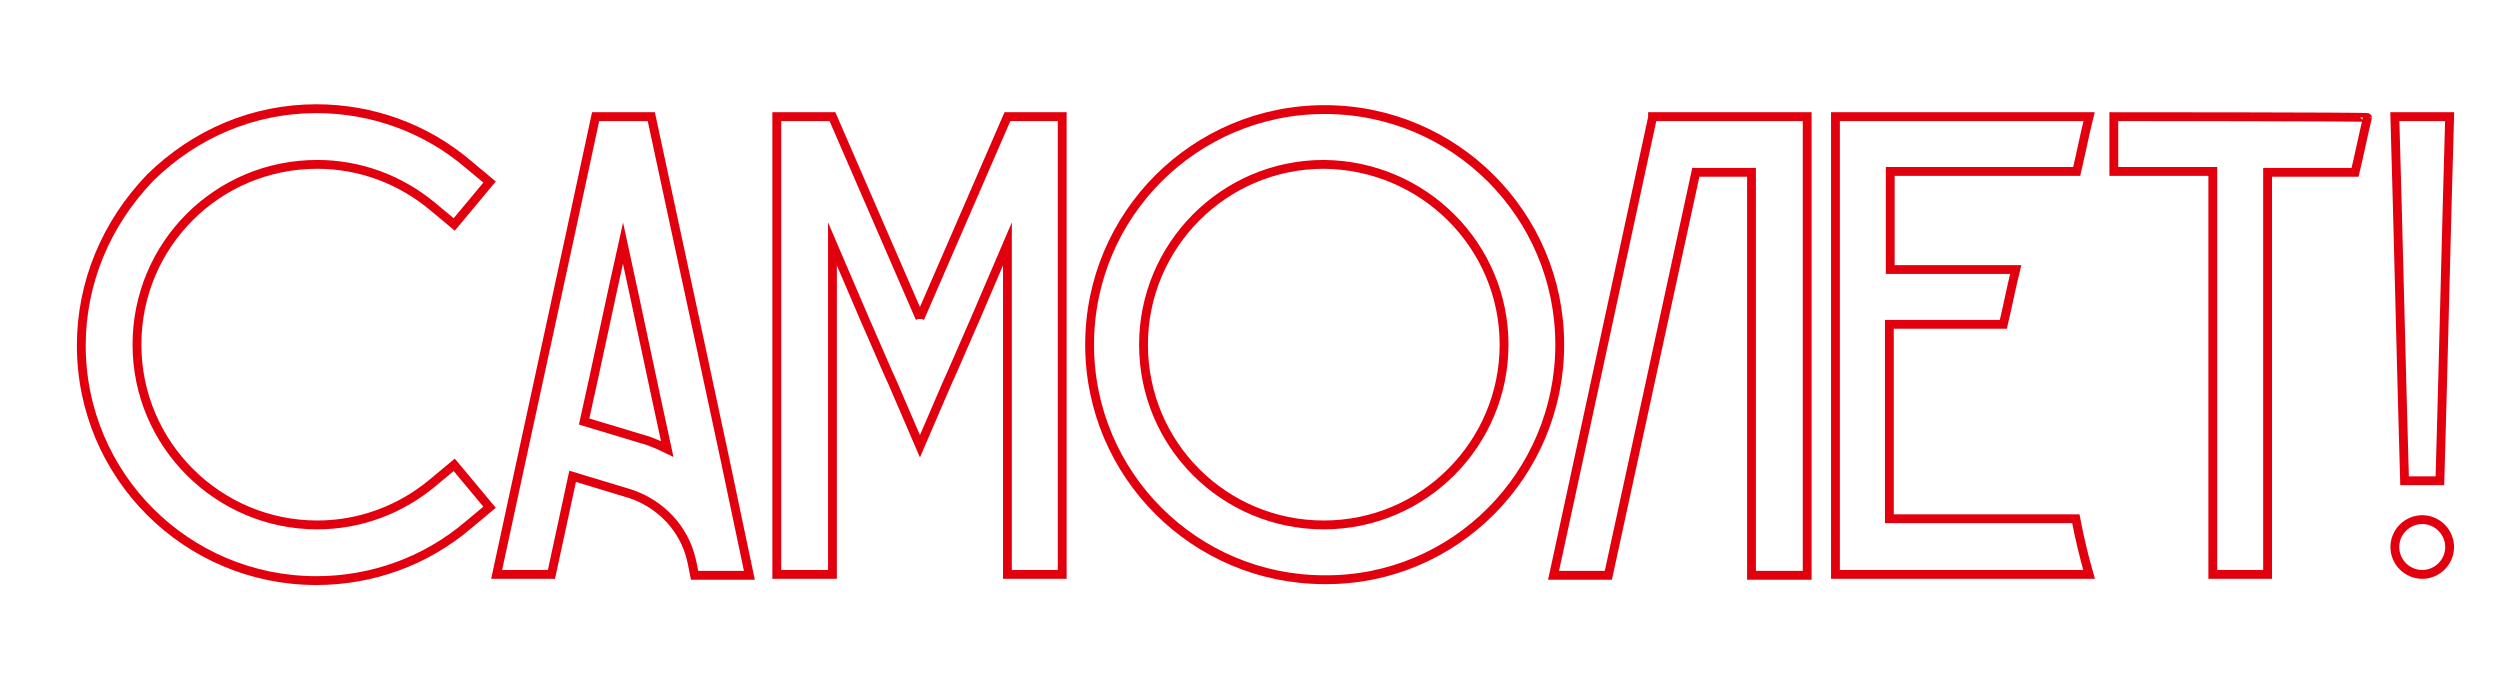 <?xml version="1.0" encoding="UTF-8"?> <!-- Generator: Adobe Illustrator 25.2.3, SVG Export Plug-In . SVG Version: 6.00 Build 0) --> <svg xmlns="http://www.w3.org/2000/svg" xmlns:xlink="http://www.w3.org/1999/xlink" id="Layer_1" x="0px" y="0px" viewBox="0 0 282.9 78.1" style="enable-background:new 0 0 282.9 78.1;" xml:space="preserve"> <style type="text/css"> .st0{fill:none;stroke:#E2000F;stroke-miterlimit:10;} .st1{fill:#E2000F;} </style> <g> <g> <path class="st0" d="M53,59.4l2.4-2l-4-4.8l-2.4,2c-3.7,3.1-8.3,4.8-13.1,4.8c-11.2,0-20.4-9.1-20.4-20.4s9.1-20.4,20.4-20.4 c4.8,0,9.4,1.7,13.1,4.8l2.4,2l4-4.8l-2.4-2c-4.8-4.1-10.9-6.3-17.2-6.3c-7.1,0-13.7,2.8-18.8,7.8C12,25.3,9.2,32,9.2,39.1 c0,14.7,11.9,26.6,26.6,26.6C42.1,65.7,48.2,63.5,53,59.4z"></path> <path class="st0" d="M73.4,49.9l-7.3-2.2c1.5-6.7,2.9-13.5,4.4-20.2c1.7,7.8,3.3,15.5,5,23.3C74.9,50.5,74.2,50.2,73.4,49.9z M73.7,13.2h-6.3C63.7,30.5,59.9,47.8,56.2,65h6.2l2.4-11.1l6.6,2c3.5,1.2,6,4,6.8,7.3l0.1,0.4l0.3,1.5h6.2 C81.2,47.8,77.4,30.5,73.7,13.2z"></path> <polygon class="st0" points="114,13.2 104.1,36 104.1,36.1 104.1,36 94.2,13.2 87.9,13.2 87.9,65 94.2,65 94.2,27.6 97.8,36 100.5,42.2 101,43.3 104.1,50.5 107.2,43.3 107.7,42.2 110.4,36 114,27.6 114,65 120.2,65 120.2,13.2 "></polygon> <path class="st0" d="M170.2,39c0,11.2-9.1,20.4-20.4,20.4s-20.4-9.1-20.4-20.4c0-11.2,9.1-20.4,20.4-20.4 C161.1,18.7,170.2,27.8,170.2,39 M176.5,39c0-14.7-11.9-26.6-26.6-26.6c-14.7,0-26.6,11.9-26.6,26.6c0,14.7,11.9,26.6,26.6,26.6 C164.6,65.7,176.5,53.7,176.5,39z"></path> <polygon class="st0" points="187,13.2 187,13.3 175.8,65.1 182,65.1 191.9,19.5 198.2,19.5 198.2,65.1 204.5,65.1 204.5,13.2 "></polygon> <path class="st0" d="M234.9,58.7h-21.1v-22h12.9c0.5-2.1,0.9-4.2,1.4-6.2h-14.2V19.4h21.1c0.5-2.1,0.9-4.2,1.4-6.2h-28.7V65h28.7 C235.8,62.9,235.3,60.8,234.9,58.7z"></path> <path class="st0" d="M239.2,13.2v6.2h11.2v45.6h6.2V19.5h9.9c0.5-2.1,0.9-4.1,1.4-6.2v0C267.9,13.2,239.2,13.2,239.2,13.2z"></path> <path class="st0" d="M274.1,58.8c-1.7,0-3.1,1.4-3.1,3.1s1.4,3.1,3.1,3.1c1.7,0,3.1-1.4,3.1-3.1S275.8,58.8,274.1,58.8 M277.2,13.2H271c0.4,13.7,0.7,27.4,1.1,41.2c1.4,0,2.7,0,4,0C276.5,40.6,276.8,26.9,277.2,13.2z"></path> </g> </g> </svg> 